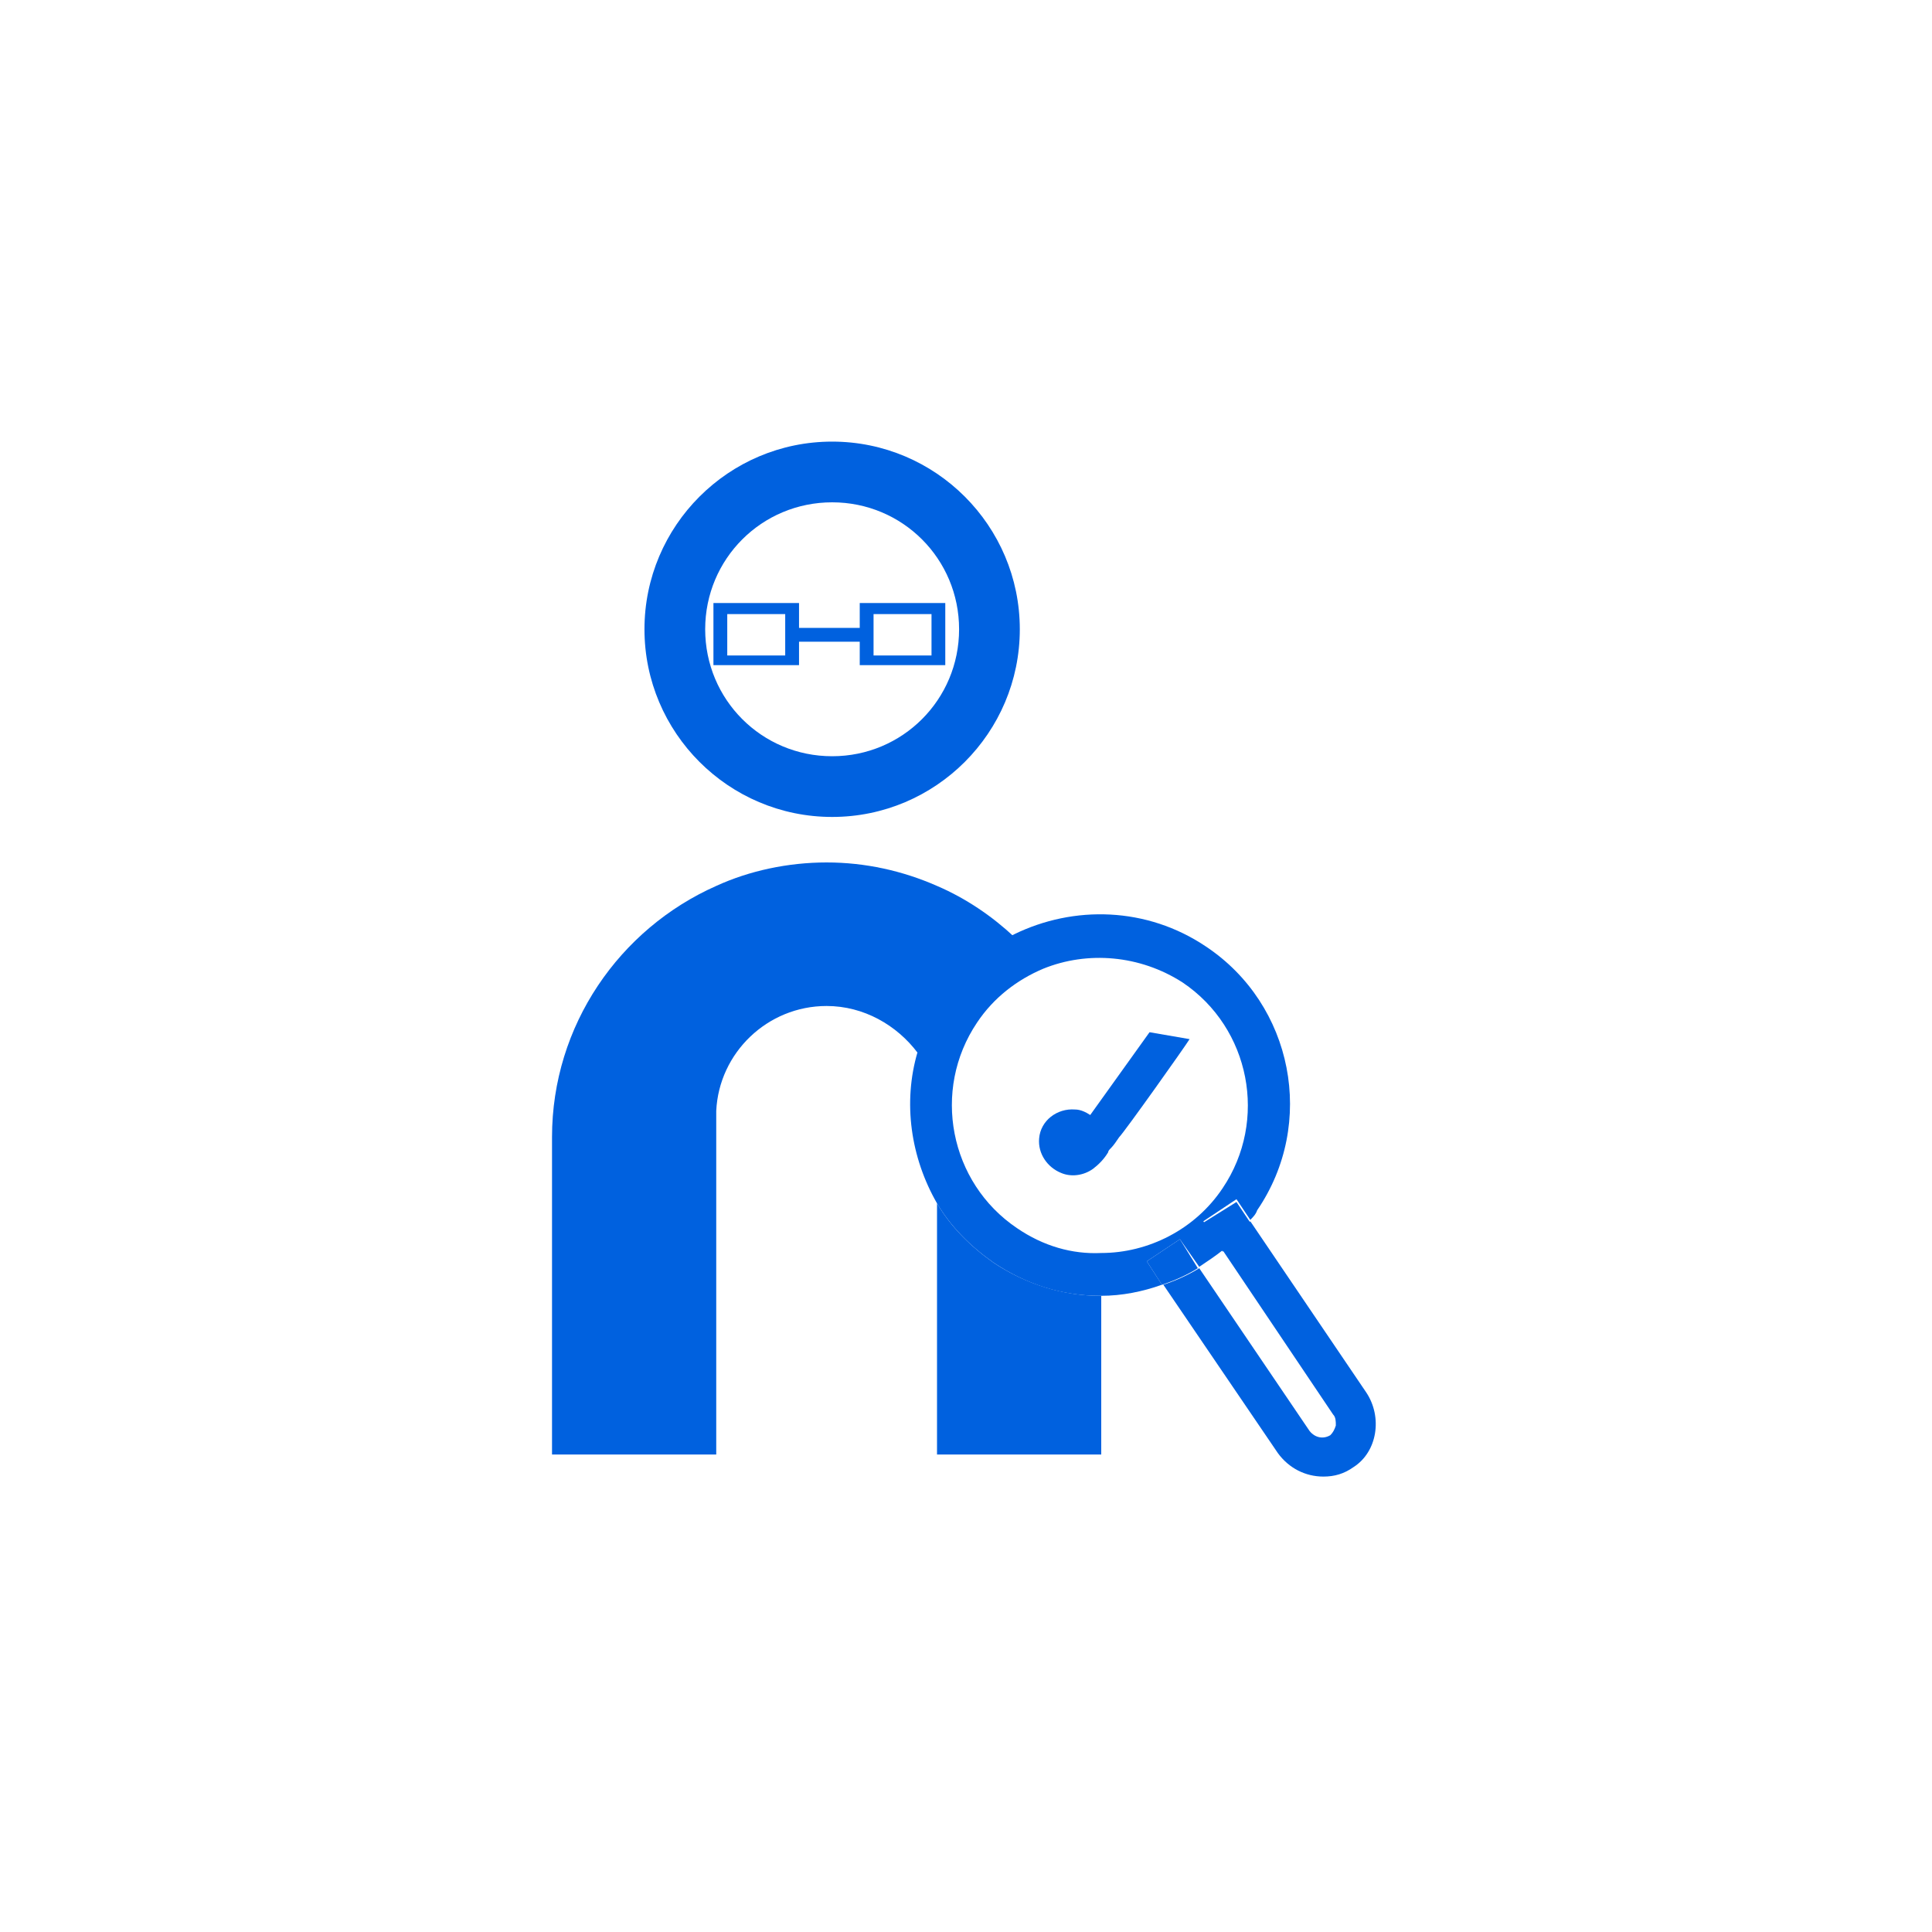 <svg width="40" height="40" viewBox="0 0 40 40" fill="none" xmlns="http://www.w3.org/2000/svg">
    <path d="M17.229 9.143C15.086 9.143 13.343 10.885 13.343 13.028C13.343 15.171 15.086 16.914 17.229 16.914C19.372 16.914 21.114 15.171 21.114 13.028C21.114 10.885 19.372 9.143 17.229 9.143ZM19.857 13.028C19.857 14.485 18.686 15.657 17.229 15.657C15.771 15.657 14.6 14.485 14.6 13.028C14.6 11.571 15.771 10.4 17.229 10.4C18.686 10.4 19.857 11.571 19.857 13.028Z" fill="#0061DF"/>
    <path d="M14.771 12.485V13.771H16.543V12.485H14.771ZM16.257 13.571H15.057V12.714H16.257V13.571Z" fill="#0061DF"/>
    <path d="M17.8 12.485V13.771H19.571V12.485H17.8ZM19.286 13.571H18.086V12.714H19.286V13.571Z" fill="#0061DF"/>
    <path d="M17.914 13H16.457V13.286H17.914V13Z" fill="#0061DF"/>
    <path d="M20.571 26.143C20.086 25.8 19.686 25.4 19.4 24.914V30.114H22.8V26.828H22.771C22.029 26.828 21.257 26.6 20.571 26.143Z" fill="#0061DF"/>
    <path d="M21 19.399C20.543 18.971 20 18.599 19.4 18.342C18.686 18.028 17.914 17.856 17.114 17.856C16.314 17.856 15.514 18.028 14.829 18.342C12.829 19.228 11.429 21.228 11.429 23.542V30.114H14.829V23.228C14.829 23.199 14.829 23.142 14.829 23.114C14.829 23.085 14.829 23.028 14.829 22.999C14.886 21.799 15.886 20.828 17.114 20.828C17.886 20.828 18.571 21.228 19 21.799C19.114 21.428 19.286 21.056 19.514 20.685C19.914 20.114 20.429 19.685 21 19.399Z" fill="#0061DF"/>
    <path d="M24.429 25.657L24.829 26.228C25 26.114 25.171 25.999 25.314 25.885L24.914 25.285L25.6 24.828L25.886 25.256C25.943 25.199 26 25.142 26.029 25.056C27.257 23.256 26.771 20.799 24.971 19.599C23.743 18.771 22.229 18.742 21 19.342C20.429 19.628 19.914 20.085 19.514 20.657C19.286 20.999 19.114 21.371 19 21.771C18.686 22.828 18.857 23.971 19.4 24.914C19.686 25.399 20.086 25.799 20.571 26.142C21.257 26.599 22 26.828 22.771 26.828H22.8C23.229 26.828 23.657 26.742 24.057 26.599L23.743 26.114L24.429 25.657ZM21.057 25.428C19.657 24.485 19.286 22.571 20.229 21.171C20.571 20.657 21.057 20.285 21.6 20.056C22.514 19.685 23.6 19.771 24.486 20.342C25.886 21.285 26.257 23.199 25.314 24.599C24.743 25.456 23.771 25.942 22.8 25.942C22.2 25.971 21.6 25.799 21.057 25.428Z" fill="#0061DF"/>
    <path d="M28.286 28.828L25.886 25.285C25.714 25.514 25.514 25.714 25.314 25.885L27.6 29.285C27.657 29.342 27.657 29.428 27.657 29.514C27.629 29.599 27.6 29.657 27.543 29.714C27.4 29.799 27.229 29.771 27.114 29.628L24.829 26.257C24.6 26.399 24.343 26.514 24.086 26.599L26.457 30.085C26.686 30.399 27.029 30.571 27.4 30.571C27.629 30.571 27.829 30.514 28.029 30.371C28.514 30.057 28.629 29.342 28.286 28.828Z" fill="#0061DF"/>
    <path d="M24.914 25.314L25.314 25.914C25.514 25.743 25.714 25.543 25.886 25.314L25.6 24.886L24.914 25.314Z" fill="#0061DF"/>
    <path d="M24.429 25.657L23.743 26.114L24.057 26.6C24.314 26.514 24.571 26.4 24.8 26.257L24.429 25.657Z" fill="#0061DF"/>
    <path d="M24.629 21.514C24.543 21.657 23.286 23.428 23.172 23.543C23.114 23.628 23.057 23.714 23 23.771C22.971 23.8 22.943 23.828 22.943 23.857C22.857 24 22.743 24.114 22.629 24.2C22.429 24.343 22.172 24.371 21.971 24.285C21.686 24.171 21.486 23.885 21.514 23.571C21.543 23.2 21.886 22.942 22.257 22.971C22.372 22.971 22.486 23.028 22.572 23.085L23.8 21.371L24.629 21.514Z" fill="#0061DF"/>
</svg>
